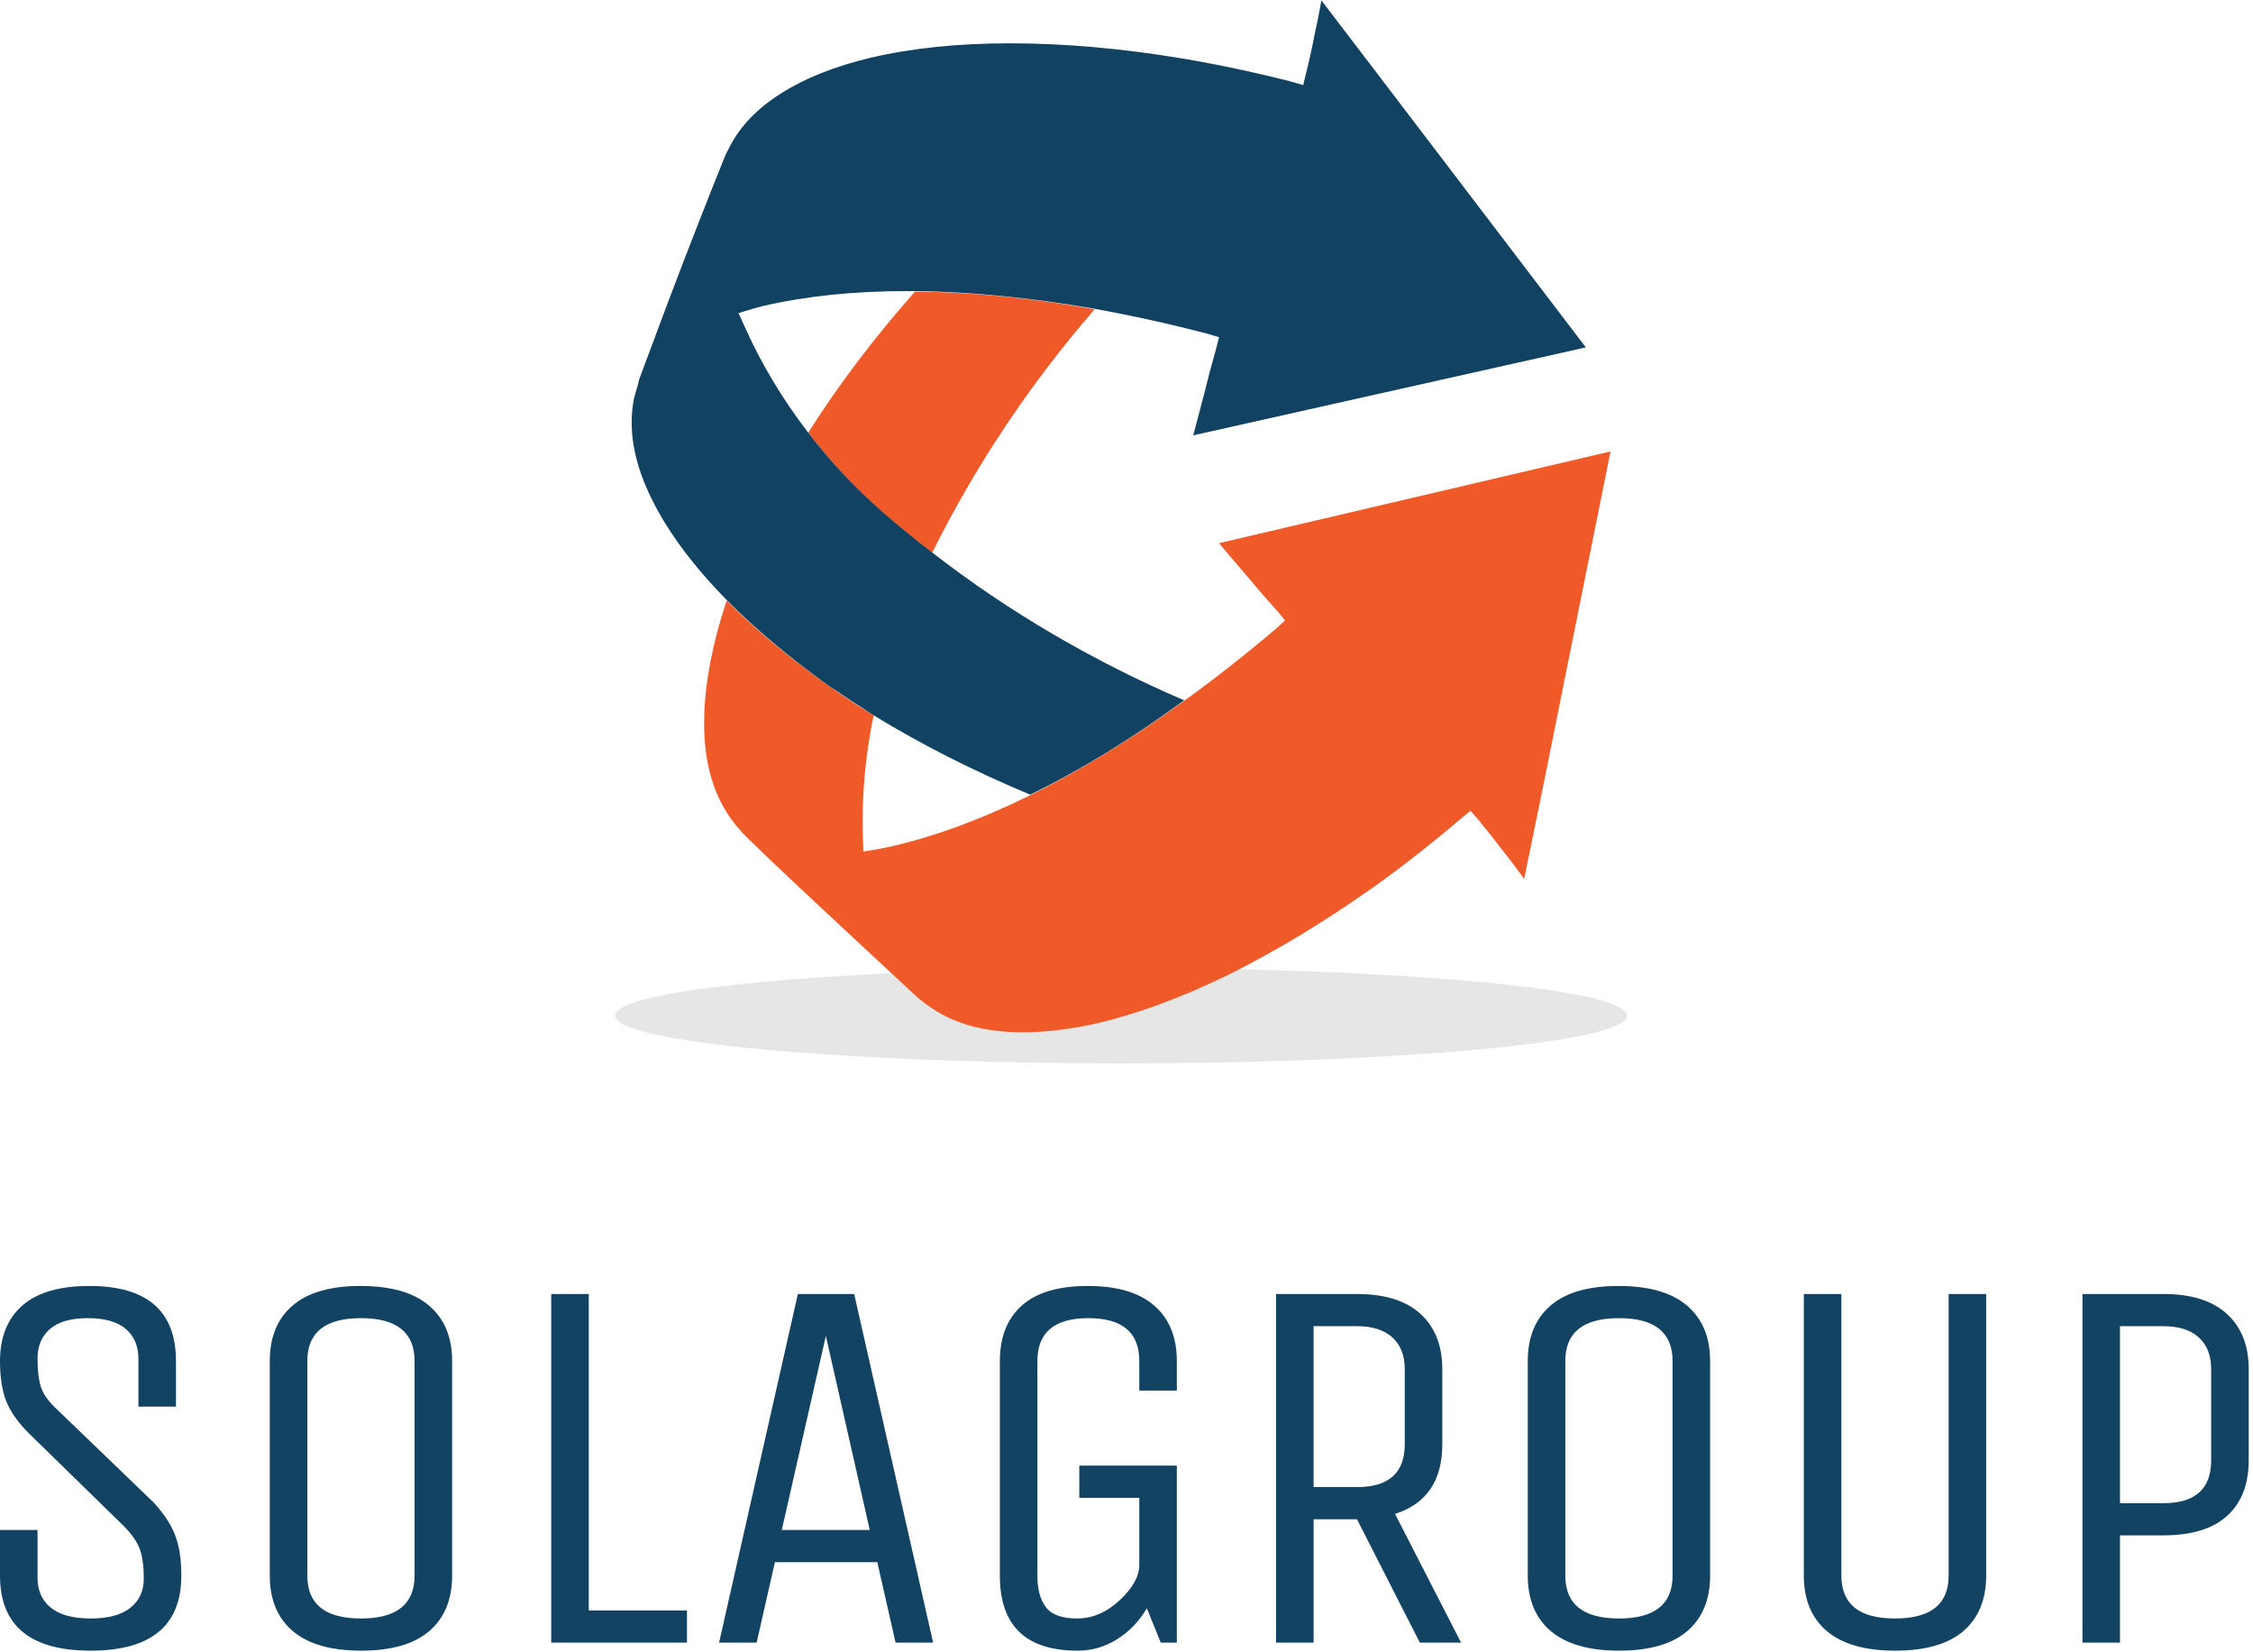 <?xml version="1.0" encoding="UTF-8" standalone="no"?>
<svg
   xmlns:dc="http://purl.org/dc/elements/1.1/"
   xmlns:cc="http://creativecommons.org/ns#"
   xmlns:rdf="http://www.w3.org/1999/02/22-rdf-syntax-ns#"
   xmlns:svg="http://www.w3.org/2000/svg"
   xmlns="http://www.w3.org/2000/svg"
   viewBox="0 0 280 205.333"
   height="205.333"
   width="280"
   xml:space="preserve"
   id="svg2"
   version="1.1"><defs
     id="defs6" /><g
     transform="matrix(1.333,0,0,-1.333,0,205.333)"
     id="g10"><g
       transform="scale(0.1)"
       id="g12"><path
         id="path14"
         style="fill:#e6e6e6;fill-opacity:1;fill-rule:evenodd;stroke:none"
         d="m 1516.99,593.52 c -0.31,-6.329 -12.65,-12.149 -36.99,-17.5 -24.34,-5.36 -58.01,-10 -100.98,-13.989 -43.36,-4.019 -93.36,-7.191 -150,-9.531 -57.03,-2.301 -118.16,-3.48 -183.51,-3.48 -65.67,0 -126.99,1.179 -183.99,3.48 -56.68,2.34 -106.68,5.512 -150,9.531 -43,3.989 -76.68,8.629 -101.008,13.989 -24.34,5.351 -36.684,11.171 -36.992,17.5 0.308,6.32 12.652,12.14 36.992,17.5 24.328,5.351 58.008,10 101.008,13.98 43.32,4.02 93.32,7.191 150,9.531 57,2.309 118.32,3.481 183.99,3.481 65.66,0 126.83,-1.172 183.51,-3.481 57,-2.34 107,-5.511 150,-9.531 42.97,-3.98 76.64,-8.629 100.98,-13.98 24.34,-5.668 36.68,-11.489 36.99,-17.5" /><path
         id="path16"
         style="fill:#f05928;fill-opacity:1;fill-rule:evenodd;stroke:none"
         d="m 1136.52,1034.02 c 7,-8.36 15.47,-18.36 25.47,-30 10,-11.989 19.85,-23.36 29.53,-34.02 l 6.49,-7.969 -7.5,-7.031 c -28.99,-24.648 -57.85,-47.301 -86.49,-67.969 -48.67,-35.351 -96.52,-64.691 -143.508,-88.011 -46.684,-23 -91.024,-39.18 -133.012,-48.508 -2.34,-0.313 -4.84,-0.821 -7.5,-1.492 l -15,-2.5 -0.512,12 c -1.328,38 2.032,76.32 10,115 -15,8.98 -29.136,18.32 -42.5,28 -36.636,25.98 -68.16,52.351 -94.488,78.992 -14.648,-44.34 -21.641,-83.992 -20.98,-118.992 0.671,-35 9.5,-63.821 26.492,-86.52 1.679,-2.301 3.976,-5.16 6.988,-8.48 1.328,-1.68 2.852,-3.36 4.488,-5 15.672,-15.348 33.672,-32.5 54.032,-51.52 20,-18.629 39.64,-36.988 58.98,-55 19.34,-17.969 35.859,-33.32 49.488,-45.98 1.684,-1.008 3.172,-2.18 4.532,-3.508 l 2,-1.492 0.968,-0.5 c 22.703,-17 52.352,-25.508 89.032,-25.508 20,0 41.832,2.5 65.5,7.5 39.65,9.019 81.64,24.328 125.98,46.008 44.34,22 89.84,49.5 136.52,82.5 27,19.339 54.14,40.671 81.49,63.992 l 8.01,6.519 6.99,-8.011 c 7.65,-9.329 15.35,-19.02 23.01,-29.02 7.65,-9.648 14.33,-18.48 20,-26.48 l 16.99,83 63.51,315.51 -365,-85.51 m -283.508,234.5 c 52.648,-0.36 108.508,-5.82 167.498,-16.49 -60.35,-69.69 -110.819,-145.35 -151.49,-227.03 -15,11.68 -29.84,23.67 -44.532,36.02 -26.328,23.32 -50,48.67 -70.968,76.01 28.32,44.65 61.48,88.48 99.492,131.49" /><path
         id="path18"
         style="fill:#114261;fill-opacity:1;fill-rule:evenodd;stroke:none"
         d="m 814.488,873.52 c 44.692,-27.348 93.364,-52 146.024,-73.989 46.988,22.969 94.838,52.309 143.508,87.969 -42.03,18.012 -82.69,38.52 -122.032,61.52 -39.328,23.011 -76.828,48.32 -112.5,75.98 -15.308,11.68 -30.308,23.87 -45,36.52 -26.328,23.01 -50,48.17 -70.968,75.51 -24.34,31.64 -44.34,65.16 -60,100.47 l -5,11.02 15,4.49 c 2.652,0.66 5.152,1.33 7.5,1.99 40,9.34 85,14.02 135,14.02 2.339,0 4.64,0 6.992,0 52.648,-0.66 108.508,-6.17 167.498,-16.52 35,-6.33 70.35,-14.14 106.01,-23.48 l 10,-3 -2.5,-10 c -4.02,-13.99 -7.85,-28.52 -11.52,-43.52 -3.98,-15 -7.34,-27.66 -10,-37.97 l 366.02,81.99 -195,255.98 -51.53,67.5 c -1.64,-9.65 -3.83,-20.47 -6.48,-32.5 -2.35,-12.3 -5,-24.34 -8.01,-35.98 l -2.5,-10.5 -10,3 c -33.98,8.68 -67.5,15.82 -100.51,21.49 -57.65,9.69 -111.99,14.49 -162.97,14.49 -48.36,0 -91.68,-4.49 -130,-13.48 -33.36,-8 -61.008,-19.02 -83,-33 C 706.172,1439.53 690,1422.7 680,1403.01 l -1.48,-3.01 c -1.02,-1.64 -1.84,-3.32 -2.5,-5 -7,-17.3 -15.36,-38.32 -25,-62.97 -9.692,-24.69 -19.34,-49.84 -29.032,-75.51 -9.648,-26.01 -18.316,-49.18 -25.968,-69.49 -0.668,-2.34 -1.329,-5 -2,-8.01 -1.008,-3 -2.032,-6.52 -3,-10.5 -5.36,-27.35 -0.508,-57 14.492,-88.99 15,-32.03 38.976,-64.84 71.988,-98.51 26.328,-26.68 57.852,-53.168 94.488,-79.5 13.672,-9.329 27.852,-18.668 42.5,-28" /><path
         id="path20"
         style="fill:#134363;fill-opacity:1;fill-rule:nonzero;stroke:none"
         d="M 169.059,71.519 C 169.059,24.84 140.859,1.52 84.531,1.52 28.16,1.52 0,24.84 0,71.519 V 114.02 H 35 V 69.488 C 35,57.5 39.141,48.16 47.5,41.52 c 8.32,-6.68 20.66,-10 37.031,-10 16.328,0 28.668,3.32 37.028,10 8.32,6.641 12.5,15.711 12.5,27.191 0,11.559 -1.25,20.699 -3.75,27.5 -2.5,6.879 -7.61,14.141 -15.309,21.879 L 27.031,204.02 C 16.719,214.34 9.609,224.379 5.781,234.18 1.91,244.059 0,256.52 0,271.52 c 0,22.269 6.91,39.531 20.781,51.718 13.828,12.192 34.73,18.282 62.66,18.282 53.75,0 80.618,-23.36 80.618,-70 v -42.5 h -35 v 44.531 c 0,11.961 -3.981,21.289 -11.868,27.969 -7.812,6.64 -19.613,10 -35.312,10 -15.629,0 -27.348,-3.36 -35.16,-10 C 38.91,294.84 35,285.66 35,274.02 c 0,-11.68 1.129,-20.86 3.441,-27.5 2.379,-6.68 7.578,-13.668 15.617,-20.93 l 89.382,-86.102 c 9.68,-10.617 16.329,-20.898 20,-30.777 3.75,-9.801 5.618,-22.192 5.618,-37.191 z M 421.52,271.52 V 71.519 c 0,-22.301 -7.11,-39.531 -21.25,-51.719 C 386.09,7.621 364.879,1.52 336.68,1.52 c -28.129,0 -49.379,6.102 -63.75,18.281 -14.301,12.188 -21.41,29.418 -21.41,51.719 V 271.52 c 0,22.269 7.07,39.531 21.25,51.718 14.14,12.192 35.32,18.282 63.441,18.282 28.199,0 49.449,-6.09 63.75,-18.282 14.379,-12.187 21.559,-29.449 21.559,-51.718 z m -35,-200 V 271.52 c 0,26.64 -16.68,40 -50,40 -33.36,0 -50,-13.36 -50,-40 V 71.519 c 0,-26.68 16.64,-40 50,-40 33.32,0 50,13.32 50,40 z" /><path
         id="path22"
         style="fill:#134363;fill-opacity:1;fill-rule:nonzero;stroke:none"
         d="M 513.91,9.02 V 334.02 h 35 V 39.02 h 91.559 V 9.02 Z" /><path
         id="path24"
         style="fill:#134363;fill-opacity:1;fill-rule:nonzero;stroke:none"
         d="m 743.871,334.02 h 52.5 L 869.961,9.02 h -35 L 817.93,84.019 H 722.461 L 705.43,9.02 h -35 z m 26.09,-39.059 -41.09,-180.941 h 82.027 z" /><path
         id="path26"
         style="fill:#134363;fill-opacity:1;fill-rule:nonzero;stroke:none"
         d="m 1006.25,144.02 v 30 h 90.94 V 9.02 h -15 l -12.97,32.031 c -6.99,-11.992 -16.17,-21.562 -27.5,-28.75 -11.37,-7.18 -23.71,-10.781 -37.03,-10.781 -48.362,0 -72.499,23.32 -72.499,70 V 271.52 c 0,22.269 6.789,39.531 20.469,51.718 13.629,12.192 34.102,18.282 61.4,18.282 27.39,0 48.05,-6.09 62.03,-18.282 14.07,-12.187 21.1,-29.449 21.1,-51.718 v -27.5 h -35 v 27.5 c 0,26.64 -15.86,40 -47.5,40 -31.678,0 -47.499,-13.36 -47.499,-40 V 71.519 c 0,-12.73 2.649,-22.57 7.969,-29.531 5.309,-6.988 15.039,-10.469 29.22,-10.469 14.14,0 27.34,5.672 39.53,17.031 12.18,11.328 18.28,22.348 18.28,32.969 V 144.02 Z" /><path
         id="path28"
         style="fill:#134363;fill-opacity:1;fill-rule:nonzero;stroke:none"
         d="m 1224.69,9.02 h -35 V 334.02 h 75.47 c 26.01,0 45.78,-6.211 59.22,-18.59 13.51,-12.309 20.31,-29.45 20.31,-51.41 v -70 c 0,-33.981 -14.69,-55.622 -44.07,-65 L 1362.19,9.02 h -38.44 L 1265.16,124.02 h -40.47 z m 85,185 v 70 c 0,12.699 -3.87,22.539 -11.57,29.531 -7.61,6.961 -18.59,10.469 -32.96,10.469 h -40.47 v -150 h 40.47 c 29.68,0 44.53,13.32 44.53,40 z" /><path
         id="path30"
         style="fill:#134363;fill-opacity:1;fill-rule:nonzero;stroke:none"
         d="M 1594.38,271.52 V 71.519 c 0,-22.301 -7.11,-39.531 -21.26,-51.719 -14.17,-12.18 -35.39,-18.281 -63.59,-18.281 -28.12,0 -49.37,6.102 -63.75,18.281 -14.3,12.188 -21.4,29.418 -21.4,51.719 V 271.52 c 0,22.269 7.07,39.531 21.24,51.718 14.15,12.192 35.32,18.282 63.44,18.282 28.21,0 49.46,-6.09 63.75,-18.282 14.38,-12.187 21.57,-29.449 21.57,-51.718 z m -35,-200 V 271.52 c 0,26.64 -16.68,40 -50,40 -33.36,0 -50,-13.36 -50,-40 V 71.519 c 0,-26.68 16.64,-40 50,-40 33.32,0 50,13.32 50,40 z" /><path
         id="path32"
         style="fill:#134363;fill-opacity:1;fill-rule:nonzero;stroke:none"
         d="M 1816.76,71.519 V 334.02 h 35 V 71.519 c 0,-22.301 -7.11,-39.531 -21.25,-51.719 -14.18,-12.18 -35.39,-18.281 -63.6,-18.281 -28.12,0 -49.37,6.102 -63.75,18.281 -14.29,12.188 -21.4,29.418 -21.4,51.719 V 334.02 h 35 V 71.519 c 0,-26.68 16.64,-40 50,-40 33.32,0 50,13.32 50,40 z" /><path
         id="path34"
         style="fill:#134363;fill-opacity:1;fill-rule:nonzero;stroke:none"
         d="m 1976.52,9.02 h -35 V 334.02 h 75.47 c 26.02,0 45.78,-6.211 59.22,-18.59 13.52,-12.309 20.31,-29.45 20.31,-51.41 v -85 c 0,-22.301 -6.68,-39.532 -20,-51.719 -13.36,-12.18 -33.2,-18.281 -59.53,-18.281 h -40.47 z m 85,170 v 85 c 0,12.699 -3.86,22.539 -11.56,29.531 -7.62,6.961 -18.59,10.469 -32.97,10.469 h -40.47 v -165 h 40.47 c 29.69,0 44.53,13.32 44.53,40 z" /></g></g></svg>